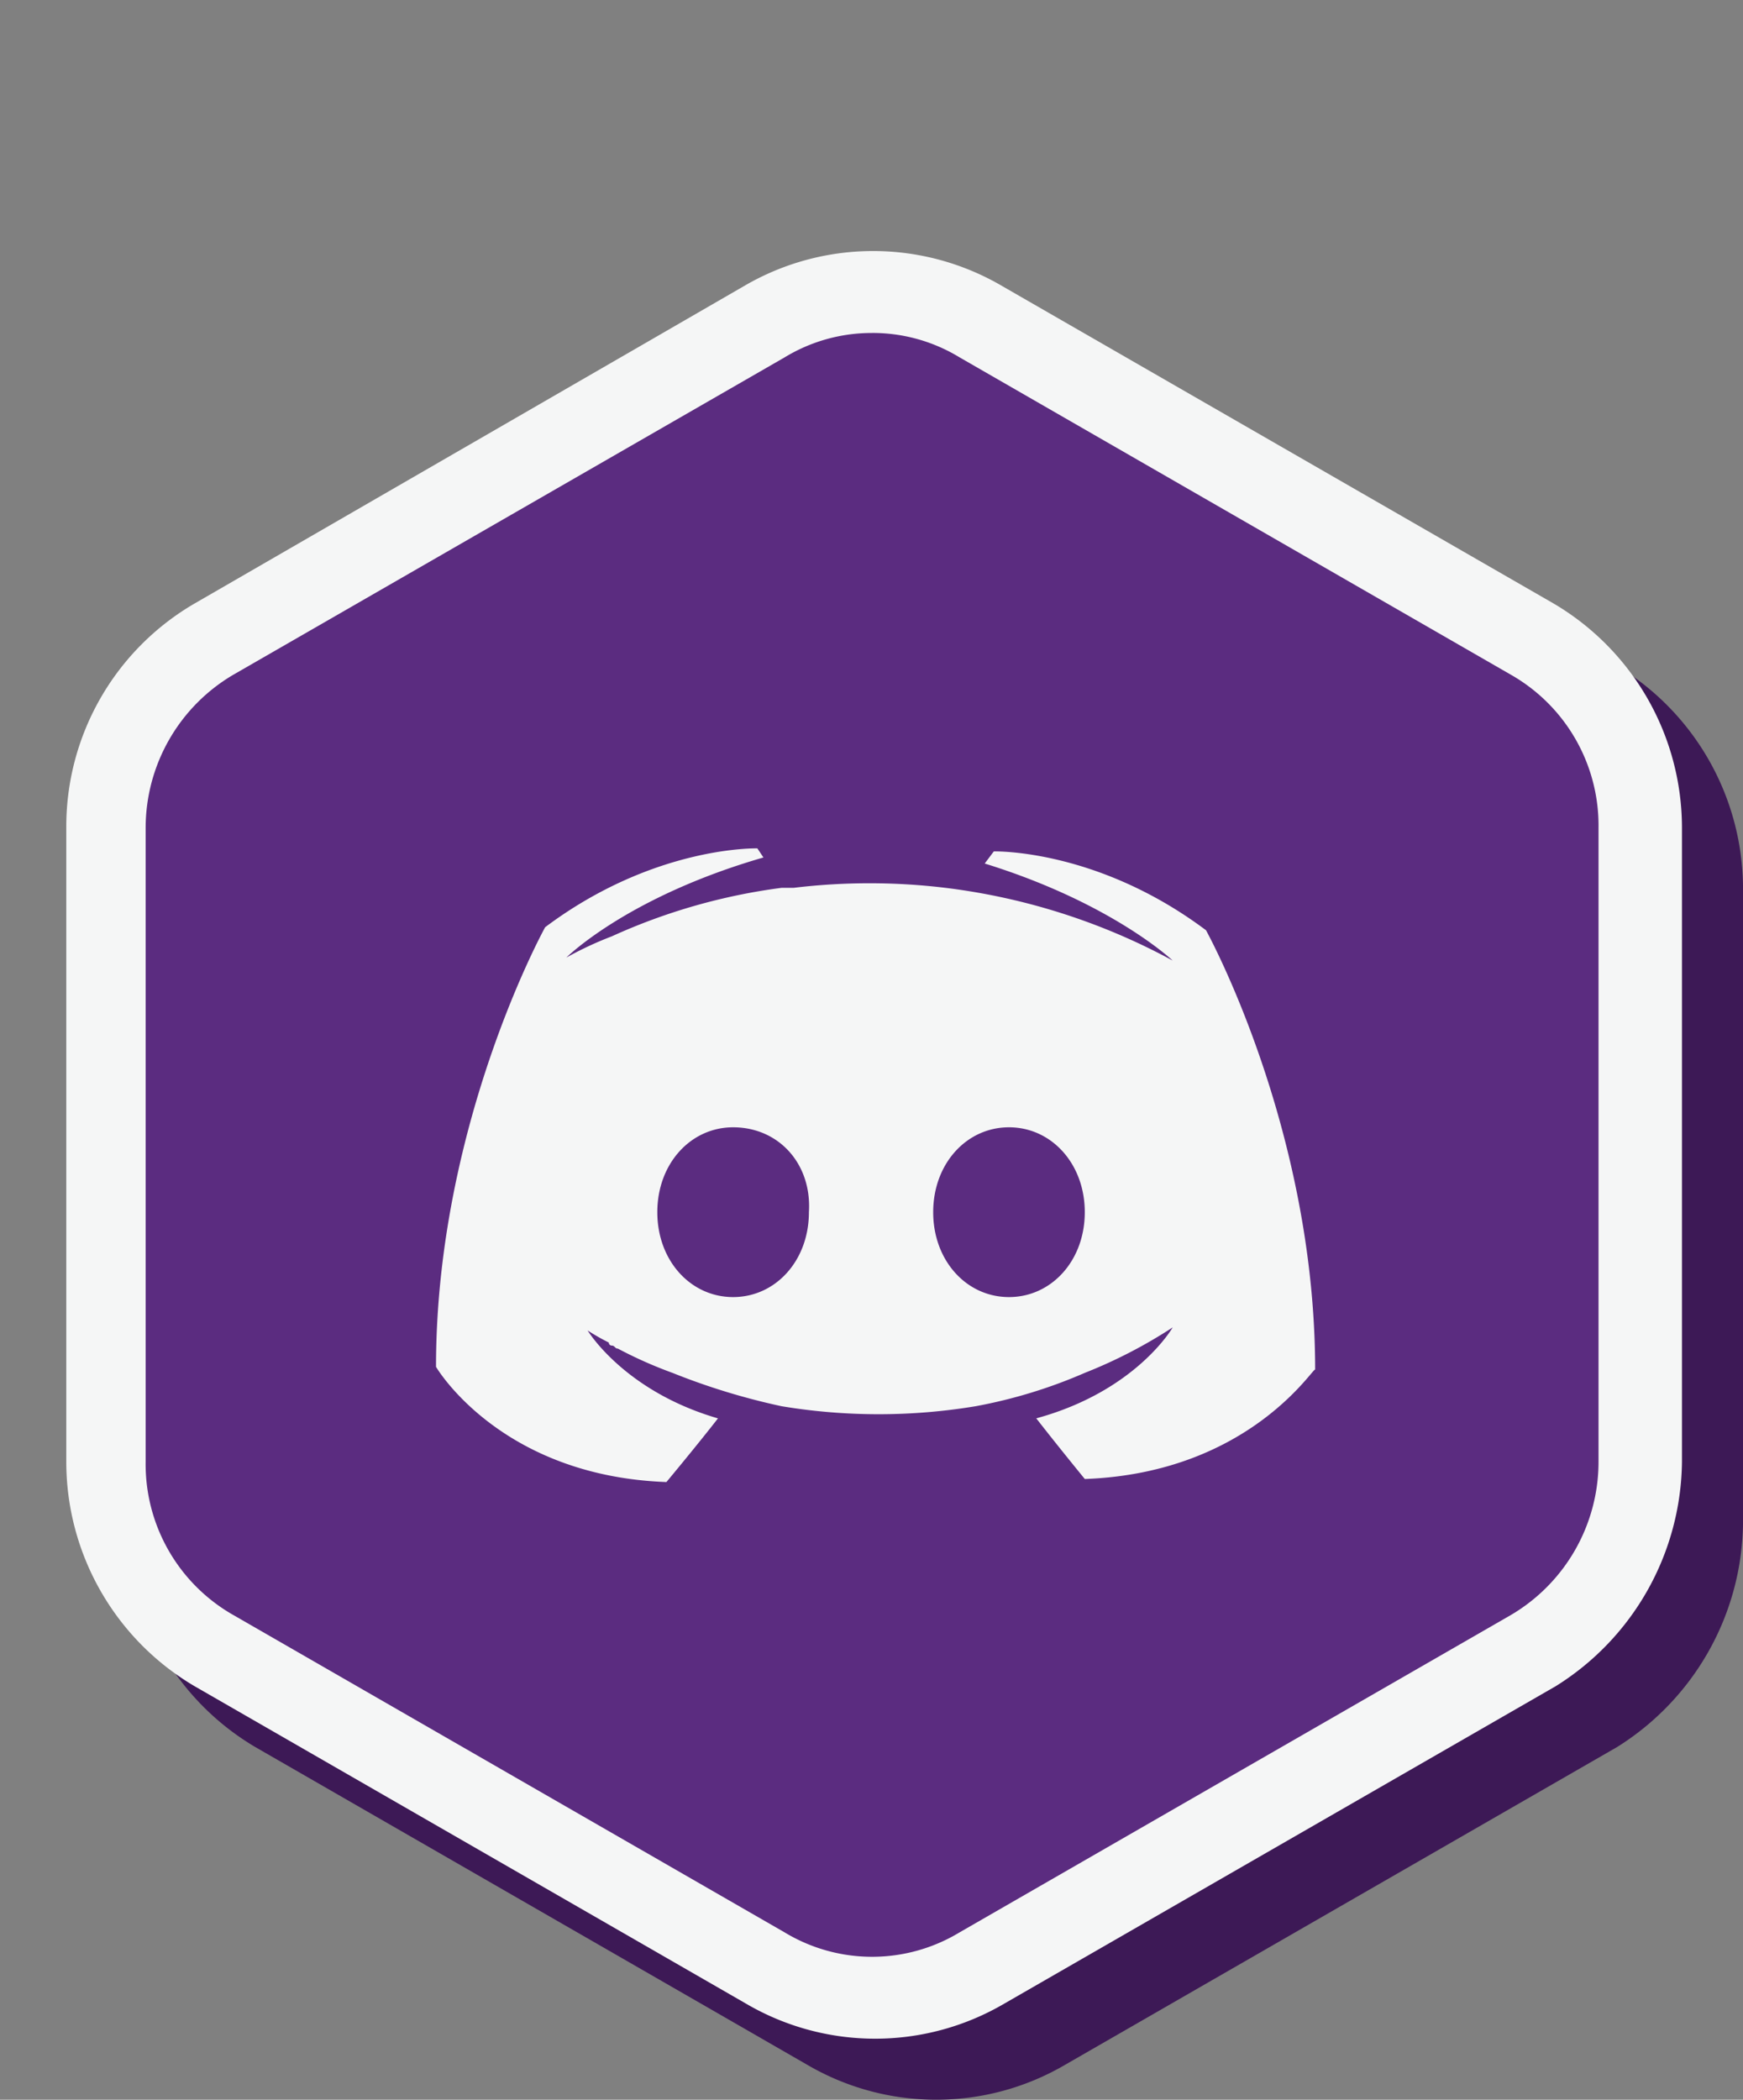 <svg xmlns="http://www.w3.org/2000/svg" xmlns:xlink="http://www.w3.org/1999/xlink" width="288.05" height="347" viewBox="0 0 288.05 347">
  <rect x="0" y="0" width="288.05" height="347" fill="#808080" stroke="none"/>
  <defs>
    <clipPath id="clip-path">
      <rect id="Rectangle_1254" data-name="Rectangle 1254" width="277.095" height="305.513" fill="none"/>
    </clipPath>
  </defs>
  <g id="ShopDiscordButton" transform="translate(1101 -8219)">
    <g id="Group_2764" data-name="Group 2764" transform="translate(-1090.045 8260.487)">
      <g id="Group_2763" data-name="Group 2763" clip-path="url(#clip-path)">
        <path id="Path_5955" data-name="Path 5955" d="M277.1,210.26V105.34a43.046,43.046,0,0,0-21.186-36.99L164.777,15.889a42.207,42.207,0,0,0-42.708,0L31.269,68.35a42.639,42.639,0,0,0-21.181,36.99V210.26a43.047,43.047,0,0,0,21.186,36.991l91.132,52.46a42.2,42.2,0,0,0,42.708,0l91.132-52.46A44.24,44.24,0,0,0,277.1,210.26" fill="#3d1956"/>
        <path id="Path_5956" data-name="Path 5956" d="M143.255,23.625a27.621,27.621,0,0,1,14.46,4.035l91.132,52.46a28.675,28.675,0,0,1,14.46,25.221v104.92a29.379,29.379,0,0,1-14.46,25.221l-91.132,52.459a27.918,27.918,0,0,1-28.92,0L37.663,235.482A28.675,28.675,0,0,1,23.2,210.261V105.341a29.379,29.379,0,0,1,14.46-25.216l91.132-52.46a27.621,27.621,0,0,1,14.46-4.035" fill="#3d1956"/>
        <path id="Path_5957" data-name="Path 5957" d="M199.414,74.066H87.432a17.223,17.223,0,0,0-17.15,17.15v112.99a17.222,17.222,0,0,0,17.15,17.15h94.5l-4.372-15.469,10.761,10.088,10.088,9.416,17.823,15.8V91.553A16.81,16.81,0,0,0,200.106,74.08c-.231-.01-.461-.014-.692-.014M167.131,183.357s-3.026-3.7-5.38-6.726c11.1-3.027,15.133-10.088,15.133-10.088a54.194,54.194,0,0,1-9.752,5.044,55.527,55.527,0,0,1-12.106,3.7,65.7,65.7,0,0,1-21.522,0,74.49,74.49,0,0,1-12.106-3.7,47.612,47.612,0,0,1-6.053-2.69c-.336,0-.336-.336-.673-.336a.329.329,0,0,1-.336-.322v-.014a24.23,24.23,0,0,1-2.354-1.345s4.035,6.726,14.46,9.752c-2.354,3.026-5.717,7.062-5.717,7.062-18.5-.673-25.557-12.779-25.557-12.779,0-26.9,12.106-48.761,12.106-48.761,12.106-9.08,23.54-8.743,23.54-8.743l.673,1.009c-15.133,4.372-21.858,11.1-21.858,11.1a38.851,38.851,0,0,1,5.044-2.354,66.039,66.039,0,0,1,18.832-5.38h1.345a70.161,70.161,0,0,1,16.814,0,70.9,70.9,0,0,1,25.218,8.067s-6.726-6.389-20.849-10.761l1.009-1.345s11.434-.336,23.54,8.743c0,0,12.106,21.858,12.106,48.761,0-.673-7.062,11.434-25.557,12.106m-39.009-39.008c-4.708,0-8.407,4.035-8.407,9.416s3.7,9.416,8.407,9.416,8.407-4.035,8.407-9.416c.336-5.38-3.363-9.416-8.407-9.416m30.6,0c-4.708,0-8.407,4.035-8.407,9.416s3.7,9.416,8.407,9.416,8.407-4.035,8.407-9.416-3.7-9.416-8.407-9.416" fill="#3d1956"/>
        <path id="Path_5958" data-name="Path 5958" d="M267.007,200.173V95.253a43.049,43.049,0,0,0-21.186-36.991L154.689,5.8a42.2,42.2,0,0,0-42.708,0l-90.8,52.46A42.64,42.64,0,0,0,0,95.253v104.92a43.051,43.051,0,0,0,21.186,36.991l91.132,52.459a42.2,42.2,0,0,0,42.708,0l91.132-52.459a44.243,44.243,0,0,0,20.849-36.991" fill="#f5f6f6"/>
        <path id="Path_5959" data-name="Path 5959" d="M133.167,13.536a27.621,27.621,0,0,1,14.46,4.035l91.132,52.46a28.675,28.675,0,0,1,14.46,25.221v104.92a29.379,29.379,0,0,1-14.46,25.221l-91.132,52.46a27.923,27.923,0,0,1-28.92,0l-91.132-52.46a28.675,28.675,0,0,1-14.46-25.221V95.252a29.379,29.379,0,0,1,14.46-25.216l91.132-52.46a27.621,27.621,0,0,1,14.46-4.035" fill="#5b2c80"/>
        <path id="Path_5960" data-name="Path 5960" d="M168.317,202.927s-4.509-5.512-8.016-10.021c16.538-4.508,22.547-15.03,22.547-15.03a80.757,80.757,0,0,1-14.53,7.515,82.729,82.729,0,0,1-18.037,5.513,97.915,97.915,0,0,1-32.065,0,111.04,111.04,0,0,1-18.037-5.513,70.911,70.911,0,0,1-9.019-4.008c-.5,0-.5-.5-1-.5a.491.491,0,0,1-.5-.48v-.021a36.179,36.179,0,0,1-3.507-2s6.012,10.021,21.544,14.53c-3.507,4.51-8.518,10.521-8.518,10.521-27.563-1-38.077-19.039-38.077-19.039,0-40.079,18.036-72.649,18.036-72.649,18.037-13.529,35.073-13.027,35.073-13.027l1,1.5c-22.546,6.514-32.566,16.538-32.566,16.538a57.786,57.786,0,0,1,7.515-3.508,98.4,98.4,0,0,1,28.058-8.015h2a104.551,104.551,0,0,1,25.051,0,105.63,105.63,0,0,1,37.573,12.019s-10.021-9.519-31.063-16.033l1.5-2s17.036-.5,35.072,13.026c0,0,18.037,32.567,18.037,72.649,0-1-10.522,17.036-38.077,18.037M110.2,144.809c-7.015,0-12.526,6.012-12.526,14.029s5.513,14.029,12.526,14.029,12.526-6.012,12.526-14.029c.5-8.016-5.011-14.029-12.526-14.029m45.591,0c-7.014,0-12.526,6.012-12.526,14.029s5.513,14.029,12.526,14.029,12.526-6.012,12.526-14.029-5.513-14.029-12.526-14.029" fill="#f5f6f6"/>
      </g>
    </g>
    <rect id="Rectangle_1290" data-name="Rectangle 1290" width="288.05" height="347" transform="translate(-1101 8219)" fill="none"/>
  </g>
</svg>
